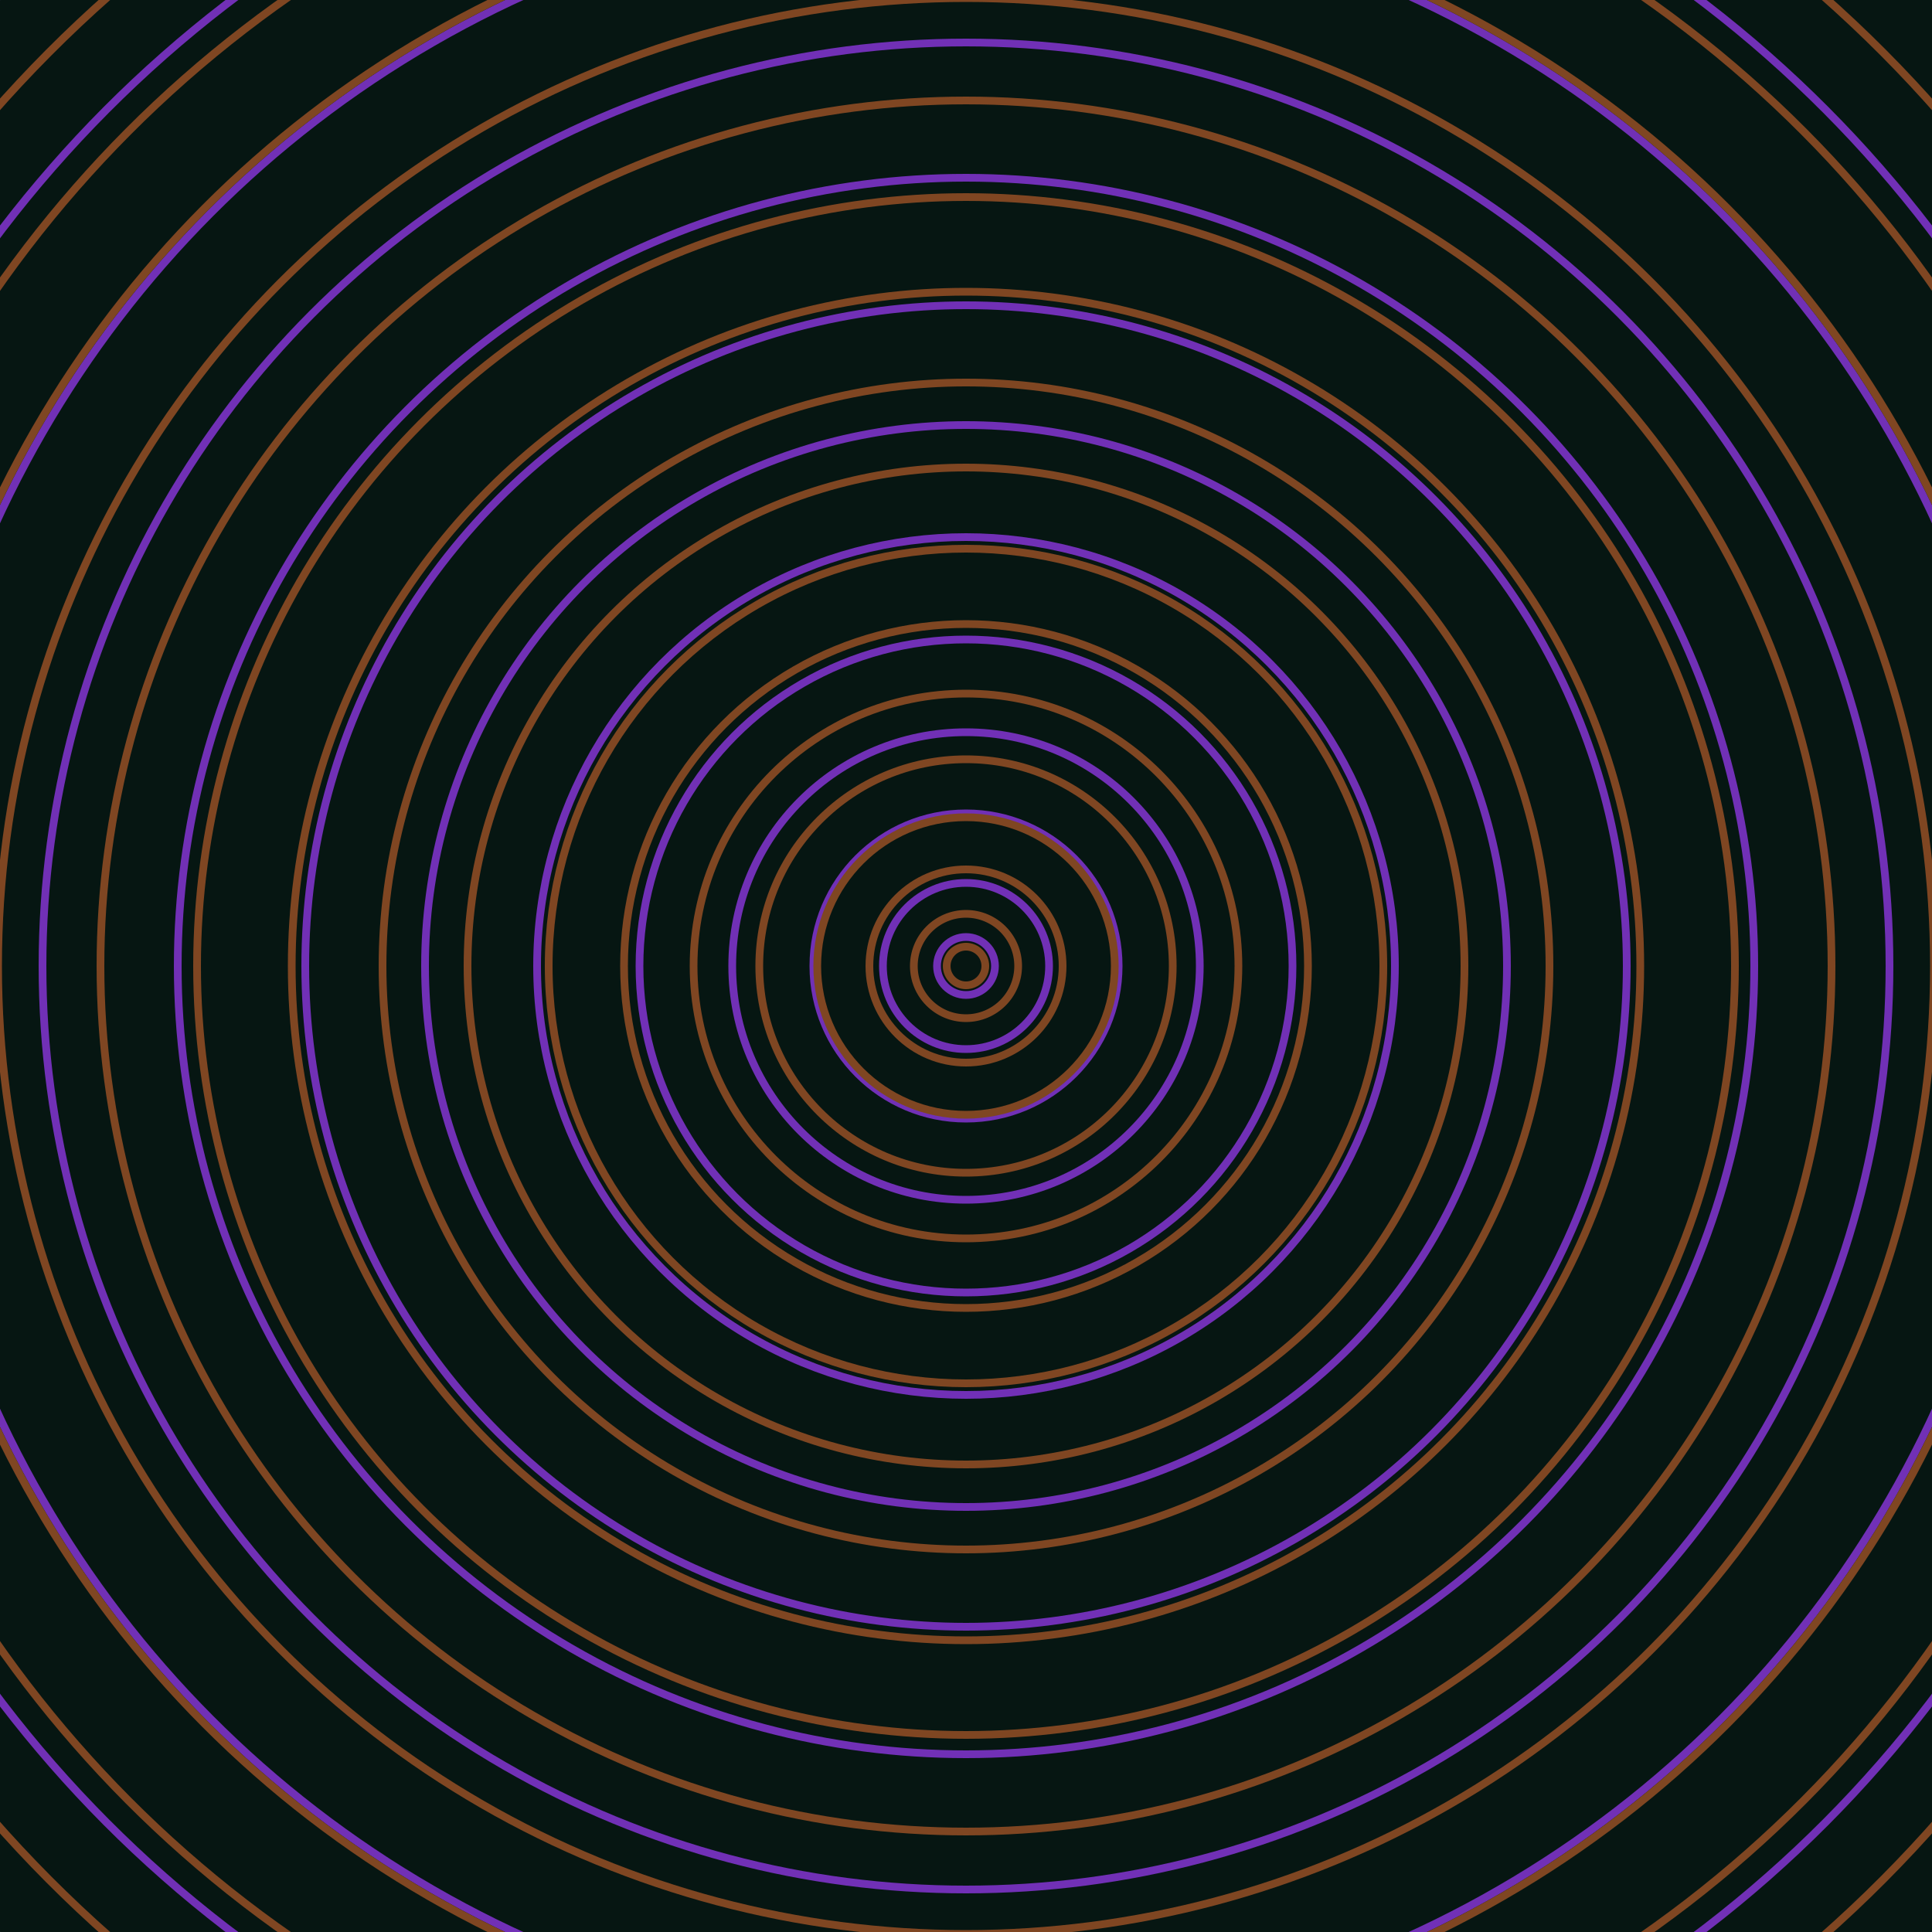 <svg xmlns="http://www.w3.org/2000/svg" xmlns:xlink="http://www.w3.org/1999/xlink" version="1.1" viewBox="-0 -0 1 1" width="500" height="500"><rect x="0" y="0" width="1" height="1" fill="#061612"></rect><rect x="0" y="0" width="1" height="1" fill="#061612"></rect><g><g><circle cx="0.5" cy="0.5" r="0.015" stroke="#7130b6" fill="none" stroke-width="0.004"><animate data-id="a0" attributeName="stroke" begin="indefinate" dur="0.1s" from="#00ca7c" to="#7130b6"></animate></circle><circle cx="0.5" cy="0.5" r="0.043" stroke="#7130b6" fill="none" stroke-width="0.004"><animate data-id="a1" attributeName="stroke" begin="indefinate" dur="0.1s" from="#00ca7c" to="#7130b6"></animate></circle><circle cx="0.5" cy="0.5" r="0.079" stroke="#7130b6" fill="none" stroke-width="0.004"><animate data-id="a2" attributeName="stroke" begin="indefinate" dur="0.1s" from="#00ca7c" to="#7130b6"></animate></circle><circle cx="0.5" cy="0.5" r="0.121" stroke="#7130b6" fill="none" stroke-width="0.004"><animate data-id="a3" attributeName="stroke" begin="indefinate" dur="0.1s" from="#00ca7c" to="#7130b6"></animate></circle><circle cx="0.5" cy="0.5" r="0.169" stroke="#7130b6" fill="none" stroke-width="0.004"><animate data-id="a4" attributeName="stroke" begin="indefinate" dur="0.1s" from="#00ca7c" to="#7130b6"></animate></circle><circle cx="0.5" cy="0.5" r="0.222" stroke="#7130b6" fill="none" stroke-width="0.004"><animate data-id="a5" attributeName="stroke" begin="indefinate" dur="0.1s" from="#00ca7c" to="#7130b6"></animate></circle><circle cx="0.5" cy="0.5" r="0.28" stroke="#7130b6" fill="none" stroke-width="0.004"><animate data-id="a6" attributeName="stroke" begin="indefinate" dur="0.1s" from="#00ca7c" to="#7130b6"></animate></circle><circle cx="0.5" cy="0.5" r="0.342" stroke="#7130b6" fill="none" stroke-width="0.004"><animate data-id="a7" attributeName="stroke" begin="indefinate" dur="0.1s" from="#00ca7c" to="#7130b6"></animate></circle><circle cx="0.5" cy="0.5" r="0.408" stroke="#7130b6" fill="none" stroke-width="0.004"><animate data-id="a8" attributeName="stroke" begin="indefinate" dur="0.1s" from="#00ca7c" to="#7130b6"></animate></circle><circle cx="0.5" cy="0.5" r="0.478" stroke="#7130b6" fill="none" stroke-width="0.004"><animate data-id="a9" attributeName="stroke" begin="indefinate" dur="0.1s" from="#00ca7c" to="#7130b6"></animate></circle><circle cx="0.5" cy="0.5" r="0.552" stroke="#7130b6" fill="none" stroke-width="0.004"><animate data-id="a10" attributeName="stroke" begin="indefinate" dur="0.1s" from="#00ca7c" to="#7130b6"></animate></circle><circle cx="0.5" cy="0.5" r="0.628" stroke="#7130b6" fill="none" stroke-width="0.004"><animate data-id="a11" attributeName="stroke" begin="indefinate" dur="0.1s" from="#00ca7c" to="#7130b6"></animate></circle><circle cx="0.5" cy="0.5" r="0.709" stroke="#7130b6" fill="none" stroke-width="0.004"><animate data-id="a12" attributeName="stroke" begin="indefinate" dur="0.1s" from="#00ca7c" to="#7130b6"></animate></circle><circle cx="0.5" cy="0.5" r="0.792" stroke="#7130b6" fill="none" stroke-width="0.004"><animate data-id="a13" attributeName="stroke" begin="indefinate" dur="0.1s" from="#00ca7c" to="#7130b6"></animate></circle><animateTransform attributeName="transform" attributeType="XML" type="translate" values="0.011 0; 0.011 0;" keyTimes="0; 1" dur="0s" repeatCount="1"></animateTransform></g></g><g><g><circle cx="0.5" cy="0.5" r="0.01" stroke="#7f4622" fill="none" stroke-width="0.004"><animate data-id="b0" attributeName="stroke" begin="indefinate" dur="0.1s" from="#00ca7c" to="#834416"></animate></circle><circle cx="0.5" cy="0.5" r="0.027" stroke="#7f4622" fill="none" stroke-width="0.004"><animate data-id="b1" attributeName="stroke" begin="indefinate" dur="0.1s" from="#00ca7c" to="#834416"></animate></circle><circle cx="0.5" cy="0.5" r="0.05" stroke="#7f4622" fill="none" stroke-width="0.004"><animate data-id="b2" attributeName="stroke" begin="indefinate" dur="0.1s" from="#00ca7c" to="#834416"></animate></circle><circle cx="0.5" cy="0.5" r="0.077" stroke="#7f4622" fill="none" stroke-width="0.004"><animate data-id="b3" attributeName="stroke" begin="indefinate" dur="0.1s" from="#00ca7c" to="#834416"></animate></circle><circle cx="0.5" cy="0.5" r="0.107" stroke="#7f4622" fill="none" stroke-width="0.004"><animate data-id="b4" attributeName="stroke" begin="indefinate" dur="0.1s" from="#00ca7c" to="#834416"></animate></circle><circle cx="0.5" cy="0.5" r="0.141" stroke="#7f4622" fill="none" stroke-width="0.004"><animate data-id="b5" attributeName="stroke" begin="indefinate" dur="0.1s" from="#00ca7c" to="#834416"></animate></circle><circle cx="0.5" cy="0.5" r="0.177" stroke="#7f4622" fill="none" stroke-width="0.004"><animate data-id="b6" attributeName="stroke" begin="indefinate" dur="0.1s" from="#00ca7c" to="#834416"></animate></circle><circle cx="0.5" cy="0.5" r="0.216" stroke="#7f4622" fill="none" stroke-width="0.004"><animate data-id="b7" attributeName="stroke" begin="indefinate" dur="0.1s" from="#00ca7c" to="#834416"></animate></circle><circle cx="0.5" cy="0.5" r="0.258" stroke="#7f4622" fill="none" stroke-width="0.004"><animate data-id="b8" attributeName="stroke" begin="indefinate" dur="0.1s" from="#00ca7c" to="#834416"></animate></circle><circle cx="0.5" cy="0.5" r="0.302" stroke="#7f4622" fill="none" stroke-width="0.004"><animate data-id="b9" attributeName="stroke" begin="indefinate" dur="0.1s" from="#00ca7c" to="#834416"></animate></circle><circle cx="0.5" cy="0.5" r="0.349" stroke="#7f4622" fill="none" stroke-width="0.004"><animate data-id="b10" attributeName="stroke" begin="indefinate" dur="0.1s" from="#00ca7c" to="#834416"></animate></circle><circle cx="0.5" cy="0.5" r="0.398" stroke="#7f4622" fill="none" stroke-width="0.004"><animate data-id="b11" attributeName="stroke" begin="indefinate" dur="0.1s" from="#00ca7c" to="#834416"></animate></circle><circle cx="0.5" cy="0.5" r="0.448" stroke="#7f4622" fill="none" stroke-width="0.004"><animate data-id="b12" attributeName="stroke" begin="indefinate" dur="0.1s" from="#00ca7c" to="#834416"></animate></circle><circle cx="0.5" cy="0.5" r="0.501" stroke="#7f4622" fill="none" stroke-width="0.004"><animate data-id="b13" attributeName="stroke" begin="indefinate" dur="0.1s" from="#00ca7c" to="#834416"></animate></circle><circle cx="0.5" cy="0.5" r="0.556" stroke="#7f4622" fill="none" stroke-width="0.004"><animate data-id="b14" attributeName="stroke" begin="indefinate" dur="0.1s" from="#00ca7c" to="#834416"></animate></circle><circle cx="0.5" cy="0.5" r="0.612" stroke="#7f4622" fill="none" stroke-width="0.004"><animate data-id="b15" attributeName="stroke" begin="indefinate" dur="0.1s" from="#00ca7c" to="#834416"></animate></circle><circle cx="0.5" cy="0.5" r="0.67" stroke="#7f4622" fill="none" stroke-width="0.004"><animate data-id="b16" attributeName="stroke" begin="indefinate" dur="0.1s" from="#00ca7c" to="#834416"></animate></circle><circle cx="0.5" cy="0.5" r="0.73" stroke="#7f4622" fill="none" stroke-width="0.004"><animate data-id="b17" attributeName="stroke" begin="indefinate" dur="0.1s" from="#00ca7c" to="#834416"></animate></circle><circle cx="0.5" cy="0.5" r="0.792" stroke="#7f4622" fill="none" stroke-width="0.004"><animate data-id="b18" attributeName="stroke" begin="indefinate" dur="0.1s" from="#00ca7c" to="#834416"></animate></circle><animateTransform attributeName="transform" attributeType="XML" type="translate" values="-0.011 0; -0.011 0;" keyTimes="0; 1" dur="0s" repeatCount="1"></animateTransform></g></g></svg>